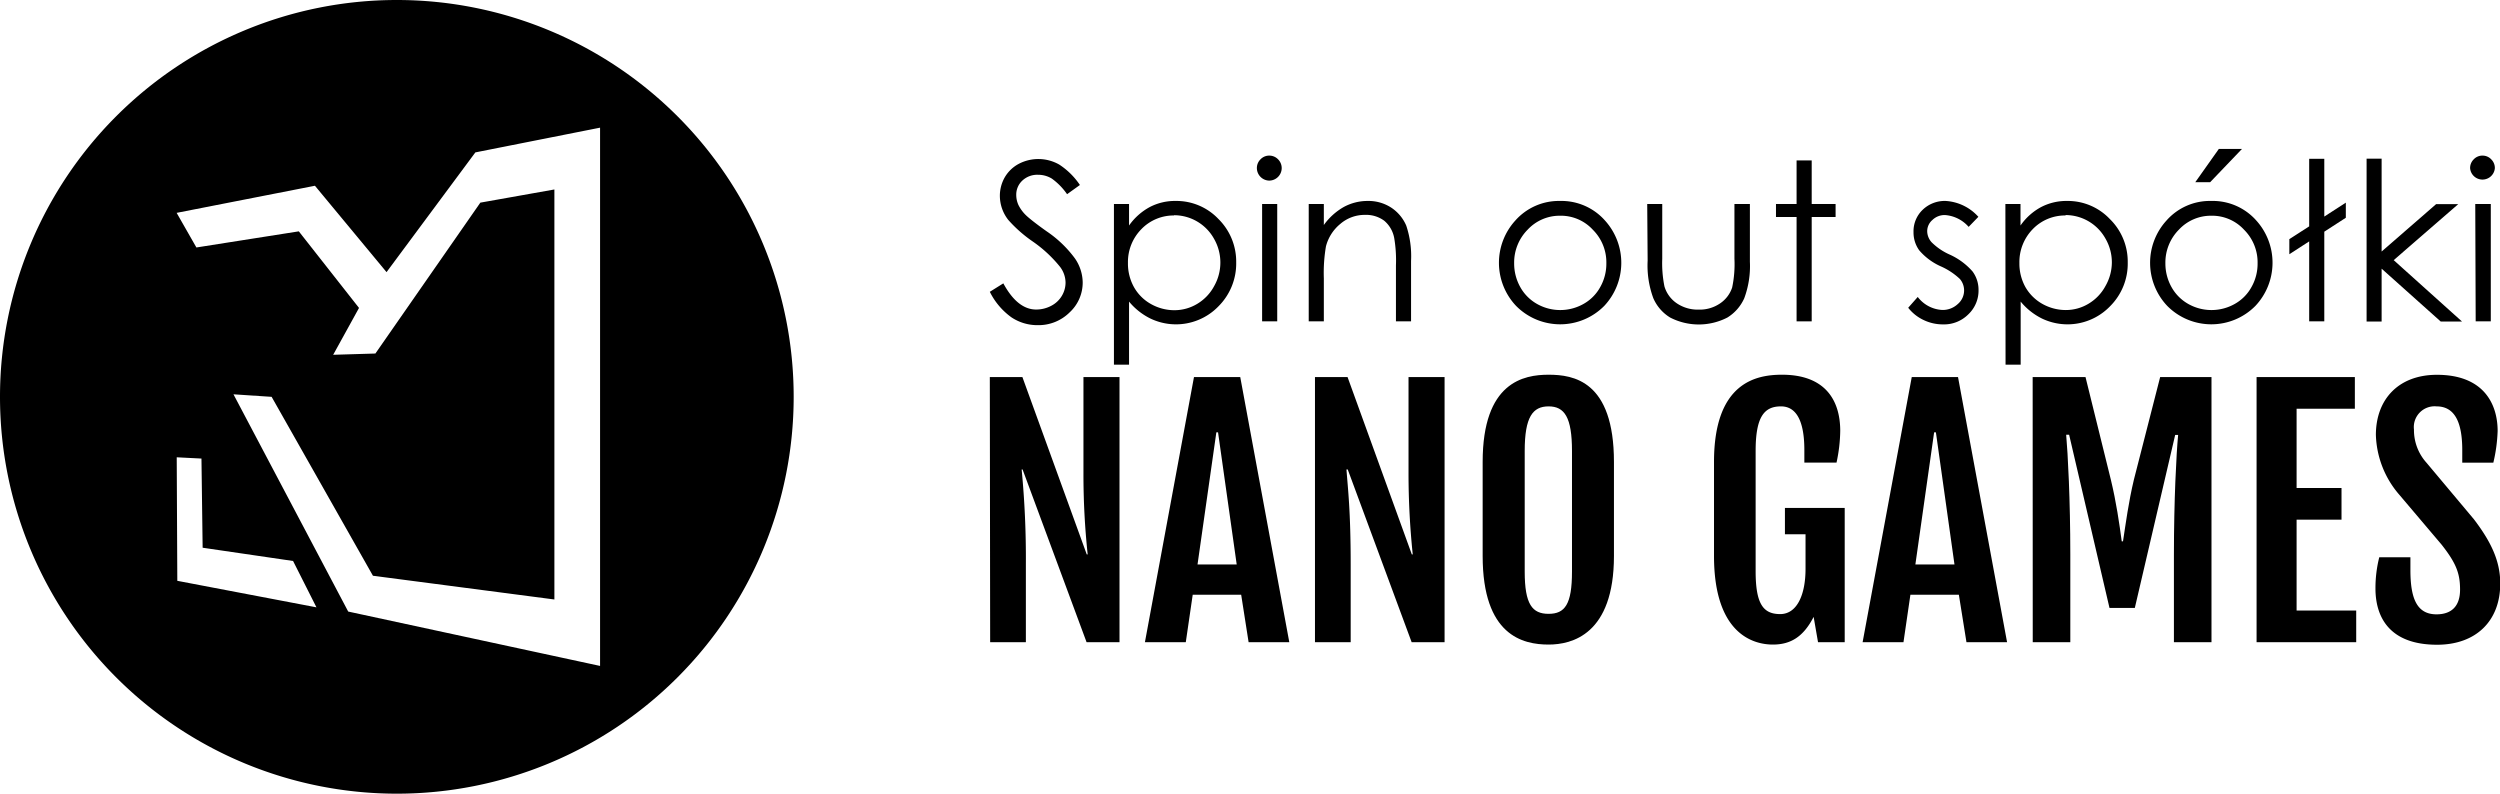 <svg xmlns="http://www.w3.org/2000/svg" viewBox="0 0 296.09 94">
  <title>Spin out spółki NANO GAMES</title>
  <g>
    <path d="M47,0A47,47,0,1,0,94,47,47,47,0,0,0,47,0ZM21,68.79l-.07-14.63,2.93.15L24,64.87l10.71,1.57,2.77,5.49ZM71.07,78.87,41.24,72.43,27.65,46.7l4.52.3,12,21.19L65.66,71V22.44L56.89,24,44.46,41.87l-5,.15,3.06-5.55L35.39,27.4,23.26,29.31l-2.34-4.1L37.3,22l8.48,10.23L56.3,18.05l14.77-2.93Z"/>
    <g>
      <g>
        <path d="M117.23,44.66h3.86l7.62,21h.11a89.94,89.94,0,0,1-.5-9.56V44.66h4.27v31.4h-3.9L121.11,55.6H121a110,110,0,0,1,.5,11.23v9.23h-4.23Z"/>
        <path d="M141.41,44.66h5.48l5.81,31.4h-4.82L147,70.44h-5.74l-.82,5.62h-4.84Zm5.06,22.19L144.26,51.2h-.2l-2.23,15.65Z"/>
        <path d="M155.74,44.66h3.86l7.61,21h.11a92.81,92.81,0,0,1-.5-9.56V44.66h4.27v31.4h-3.9L159.62,55.6h-.15c.16,2.22.5,4.87.5,11.23v9.23h-4.23Z"/>
        <path d="M175.6,65.84V54.71c0-9.47,4.87-10.33,7.81-10.33s7.74.72,7.74,10.33V65.84c0,9.32-5,10.5-7.74,10.5C180.36,76.34,175.6,75.27,175.6,65.84Zm10.58,1.86V53.41c0-4-.89-5.28-2.77-5.28s-2.83,1.25-2.83,5.28V67.7c0,3.89.9,5,2.83,5S186.18,71.59,186.18,67.7Z"/>
        <path d="M203,65.84V54.71c0-9.47,5.06-10.33,8.06-10.33,5.09,0,6.89,3,6.89,6.66a18.62,18.62,0,0,1-.44,3.75h-3.81V53.3c0-3.44-.95-5.17-2.77-5.17-2,0-3,1.25-3,5.28V67.64c0,3.9.9,5.09,2.91,5.09s3-2.33,3-5.35v-4.1h-2.44V60.16h7.08v15.9h-3.16l-.52-3c-1.2,2.34-2.7,3.28-4.83,3.28S203,75.27,203,65.84Z"/>
        <path d="M226.42,44.66h5.48l5.81,31.4H232.9L232,70.44h-5.74l-.82,5.62h-4.84Zm5.06,22.19-2.2-15.65h-.21l-2.22,15.65Z"/>
        <path d="M240.74,44.66H247l3,12.15c.65,2.69,1,5.17,1.29,7.3h.15c.33-2.13.65-4.61,1.29-7.3l3.11-12.15h6.08v31.4h-4.45V65.67c0-6.38.29-12,.5-14.16h-.35L252.84,72h-3l-4.78-20.51h-.35c.2,2.21.49,7.78.49,14.16V76.06h-4.45Z"/>
        <path d="M267.26,44.66H278.9v3.75H272V57.8h5.32v3.75H272V72.31h7.06v3.75H267.26Z"/>
        <path d="M281.79,66h3.69v1.52c0,3.39.78,5.24,3.09,5.24,1.81,0,2.79-1,2.79-2.92s-.45-3.13-2.2-5.35l-5-5.9a11.31,11.31,0,0,1-2.77-7.08c0-4.18,2.65-7.12,7.23-7.12,5.56,0,7.19,3.48,7.19,6.66a18.77,18.77,0,0,1-.51,3.75h-3.68V53.3c0-3.31-.9-5.17-3.05-5.17a2.46,2.46,0,0,0-2.67,2.74,5.78,5.78,0,0,0,1.49,3.94L293,61.5c2,2.63,3.12,4.91,3.12,7.61,0,4.45-2.89,7.25-7.48,7.25-5.68,0-7.3-3.31-7.3-6.66A15,15,0,0,1,281.79,66Z"/>
      </g>
      <g>
        <path d="M117.23,34.56l1.6-1q1.68,3.1,3.89,3.1a3.78,3.78,0,0,0,1.78-.44,3.13,3.13,0,0,0,1.26-1.18,3.08,3.08,0,0,0,.44-1.57,3.14,3.14,0,0,0-.64-1.85,15.32,15.32,0,0,0-3.22-3,15.87,15.87,0,0,1-2.92-2.57,4.64,4.64,0,0,1-1-2.87A4.41,4.41,0,0,1,119,21a4.21,4.21,0,0,1,1.65-1.59,5,5,0,0,1,4.8.08,8.62,8.62,0,0,1,2.45,2.42L126.38,23a7.51,7.51,0,0,0-1.81-1.85,3.1,3.1,0,0,0-1.63-.45,2.58,2.58,0,0,0-1.86.69,2.27,2.27,0,0,0-.72,1.7,2.9,2.9,0,0,0,.26,1.19,4.41,4.41,0,0,0,.93,1.25c.25.24,1,.87,2.43,1.88a13.57,13.57,0,0,1,3.34,3.21,5.09,5.09,0,0,1,.91,2.82A4.8,4.8,0,0,1,126.68,37a5.22,5.22,0,0,1-3.78,1.51,5.53,5.53,0,0,1-3.1-.92A8.2,8.2,0,0,1,117.23,34.56Z"/>
        <path d="M131.93,24.16h1.79v2.55a7.15,7.15,0,0,1,2.44-2.18,6.43,6.43,0,0,1,3.08-.73,6.85,6.85,0,0,1,5.06,2.13,7.09,7.09,0,0,1,2.11,5.14,7.17,7.17,0,0,1-2.09,5.2,7,7,0,0,1-8.08,1.45,7.68,7.68,0,0,1-2.52-2v7.47h-1.79Zm7.16,1.36a5.3,5.3,0,0,0-3.91,1.62,5.54,5.54,0,0,0-1.59,4A5.73,5.73,0,0,0,134.3,34a5.23,5.23,0,0,0,2,2,5.65,5.65,0,0,0,2.78.74,5.22,5.22,0,0,0,2.71-.75,5.42,5.42,0,0,0,2-2.09,5.65,5.65,0,0,0,0-5.61,5.42,5.42,0,0,0-4.76-2.8Z"/>
        <path d="M150.37,18.43a1.44,1.44,0,0,1,1,.44,1.47,1.47,0,0,1,.43,1.05,1.49,1.49,0,0,1-1.48,1.47,1.49,1.49,0,0,1-1.46-1.47,1.43,1.43,0,0,1,.43-1.05A1.41,1.41,0,0,1,150.37,18.43Zm-.89,5.73h1.79v13.9h-1.79Z"/>
        <path d="M155,24.16h1.79v2.49a7.39,7.39,0,0,1,2.37-2.14A5.89,5.89,0,0,1,162,23.8a4.93,4.93,0,0,1,2.77.79,4.81,4.81,0,0,1,1.78,2.13,11.41,11.41,0,0,1,.57,4.18v7.16h-1.79V31.43a15.74,15.74,0,0,0-.2-3.21,3.5,3.5,0,0,0-1.19-2.08,3.62,3.62,0,0,0-2.3-.69,4.41,4.41,0,0,0-2.9,1.07,5.07,5.07,0,0,0-1.7,2.66,18.62,18.62,0,0,0-.25,3.78v5.1H155Z"/>
        <path d="M184.77,23.8a6.88,6.88,0,0,1,5.32,2.32A7.46,7.46,0,0,1,190,36.23a7.34,7.34,0,0,1-10.44,0,7.43,7.43,0,0,1-.11-10.09A6.89,6.89,0,0,1,184.77,23.8Zm0,1.75a5.17,5.17,0,0,0-3.84,1.65,5.53,5.53,0,0,0-1.6,4,5.72,5.72,0,0,0,.73,2.81,5.17,5.17,0,0,0,2,2,5.6,5.6,0,0,0,5.46,0,5.08,5.08,0,0,0,2-2,5.61,5.61,0,0,0,.73-2.81,5.45,5.45,0,0,0-1.61-4A5.14,5.14,0,0,0,184.76,25.55Z"/>
        <path d="M195.09,24.16h1.78v6.49a13.86,13.86,0,0,0,.26,3.27,3.68,3.68,0,0,0,1.46,2,4.41,4.41,0,0,0,2.58.75,4.28,4.28,0,0,0,2.54-.73,3.64,3.64,0,0,0,1.44-1.89,13.38,13.38,0,0,0,.27-3.41V24.16h1.83V31a10.93,10.93,0,0,1-.67,4.33,5.14,5.14,0,0,1-2,2.28,7.4,7.4,0,0,1-6.77,0,5,5,0,0,1-2-2.3,11.16,11.16,0,0,1-.67-4.44Z"/>
        <path d="M212.78,19h1.79v5.16h2.83V25.7h-2.83V38.06h-1.79V25.7h-2.44V24.16h2.44Z"/>
        <path d="M234.31,25.68l-1.15,1.19a4.12,4.12,0,0,0-2.8-1.4,2.08,2.08,0,0,0-1.49.58,1.75,1.75,0,0,0-.62,1.34,2,2,0,0,0,.51,1.29,7.11,7.11,0,0,0,2.15,1.47,7.92,7.92,0,0,1,2.71,2,3.65,3.65,0,0,1,.71,2.19,3.87,3.87,0,0,1-1.21,2.89,4.06,4.06,0,0,1-3,1.19,5.26,5.26,0,0,1-2.3-.52A5,5,0,0,1,226,36.45l1.13-1.28a3.89,3.89,0,0,0,2.9,1.54,2.6,2.6,0,0,0,1.83-.69,2.11,2.11,0,0,0,.76-1.62,2.08,2.08,0,0,0-.5-1.36,8,8,0,0,0-2.25-1.49,7.21,7.21,0,0,1-2.57-1.91,3.62,3.62,0,0,1-.67-2.16,3.51,3.51,0,0,1,1.08-2.63,3.76,3.76,0,0,1,2.73-1.05A5.65,5.65,0,0,1,234.31,25.68Z"/>
        <path d="M237.51,24.16h1.79v2.55a7,7,0,0,1,2.43-2.18,6.45,6.45,0,0,1,3.08-.73,6.85,6.85,0,0,1,5.06,2.13A7.05,7.05,0,0,1,252,31.07a7.13,7.13,0,0,1-2.09,5.2,7,7,0,0,1-8.08,1.45,7.65,7.65,0,0,1-2.51-2v7.47h-1.79Zm7.15,1.36a5.3,5.3,0,0,0-3.91,1.62,5.57,5.57,0,0,0-1.58,4,5.72,5.72,0,0,0,.7,2.84,5.3,5.3,0,0,0,2,2,5.66,5.66,0,0,0,2.79.74,5.19,5.19,0,0,0,2.7-.75,5.42,5.42,0,0,0,2-2.09,5.67,5.67,0,0,0,.76-2.8,5.61,5.61,0,0,0-.75-2.81,5.42,5.42,0,0,0-4.76-2.8Z"/>
        <path d="M261.9,23.8a6.88,6.88,0,0,1,5.33,2.32,7.46,7.46,0,0,1-.11,10.11,7.34,7.34,0,0,1-10.44,0,7.43,7.43,0,0,1-.11-10.09A6.85,6.85,0,0,1,261.9,23.8Zm0,1.75a5.17,5.17,0,0,0-3.84,1.65,5.53,5.53,0,0,0-1.6,4,5.72,5.72,0,0,0,.73,2.81,5.17,5.17,0,0,0,2,2,5.6,5.6,0,0,0,5.46,0,5.08,5.08,0,0,0,2-2,5.61,5.61,0,0,0,.73-2.81,5.45,5.45,0,0,0-1.61-4A5.14,5.14,0,0,0,261.9,25.55Zm.89-7.91h2.74l-3.77,3.94H260Z"/>
        <path d="M275.28,25.65,277.83,24v1.79l-2.55,1.65V38.06h-1.79V28.59l-2.35,1.52V28.32l2.35-1.51v-8h1.79Z"/>
        <path d="M280.29,18.79h1.78v11l6.45-5.61h2.62l-7.64,6.63,8.09,7.27h-2.52l-7-6.26v6.26h-1.78Z"/>
        <path d="M294.05,18.43a1.4,1.4,0,0,1,1,.44,1.43,1.43,0,0,1,.43,1.05,1.47,1.47,0,0,1-2.93,0,1.43,1.43,0,0,1,.43-1.05A1.41,1.41,0,0,1,294.05,18.43Zm-.89,5.73H295v13.9h-1.79Z"/>
      </g>
    </g>
  </g>
</svg>